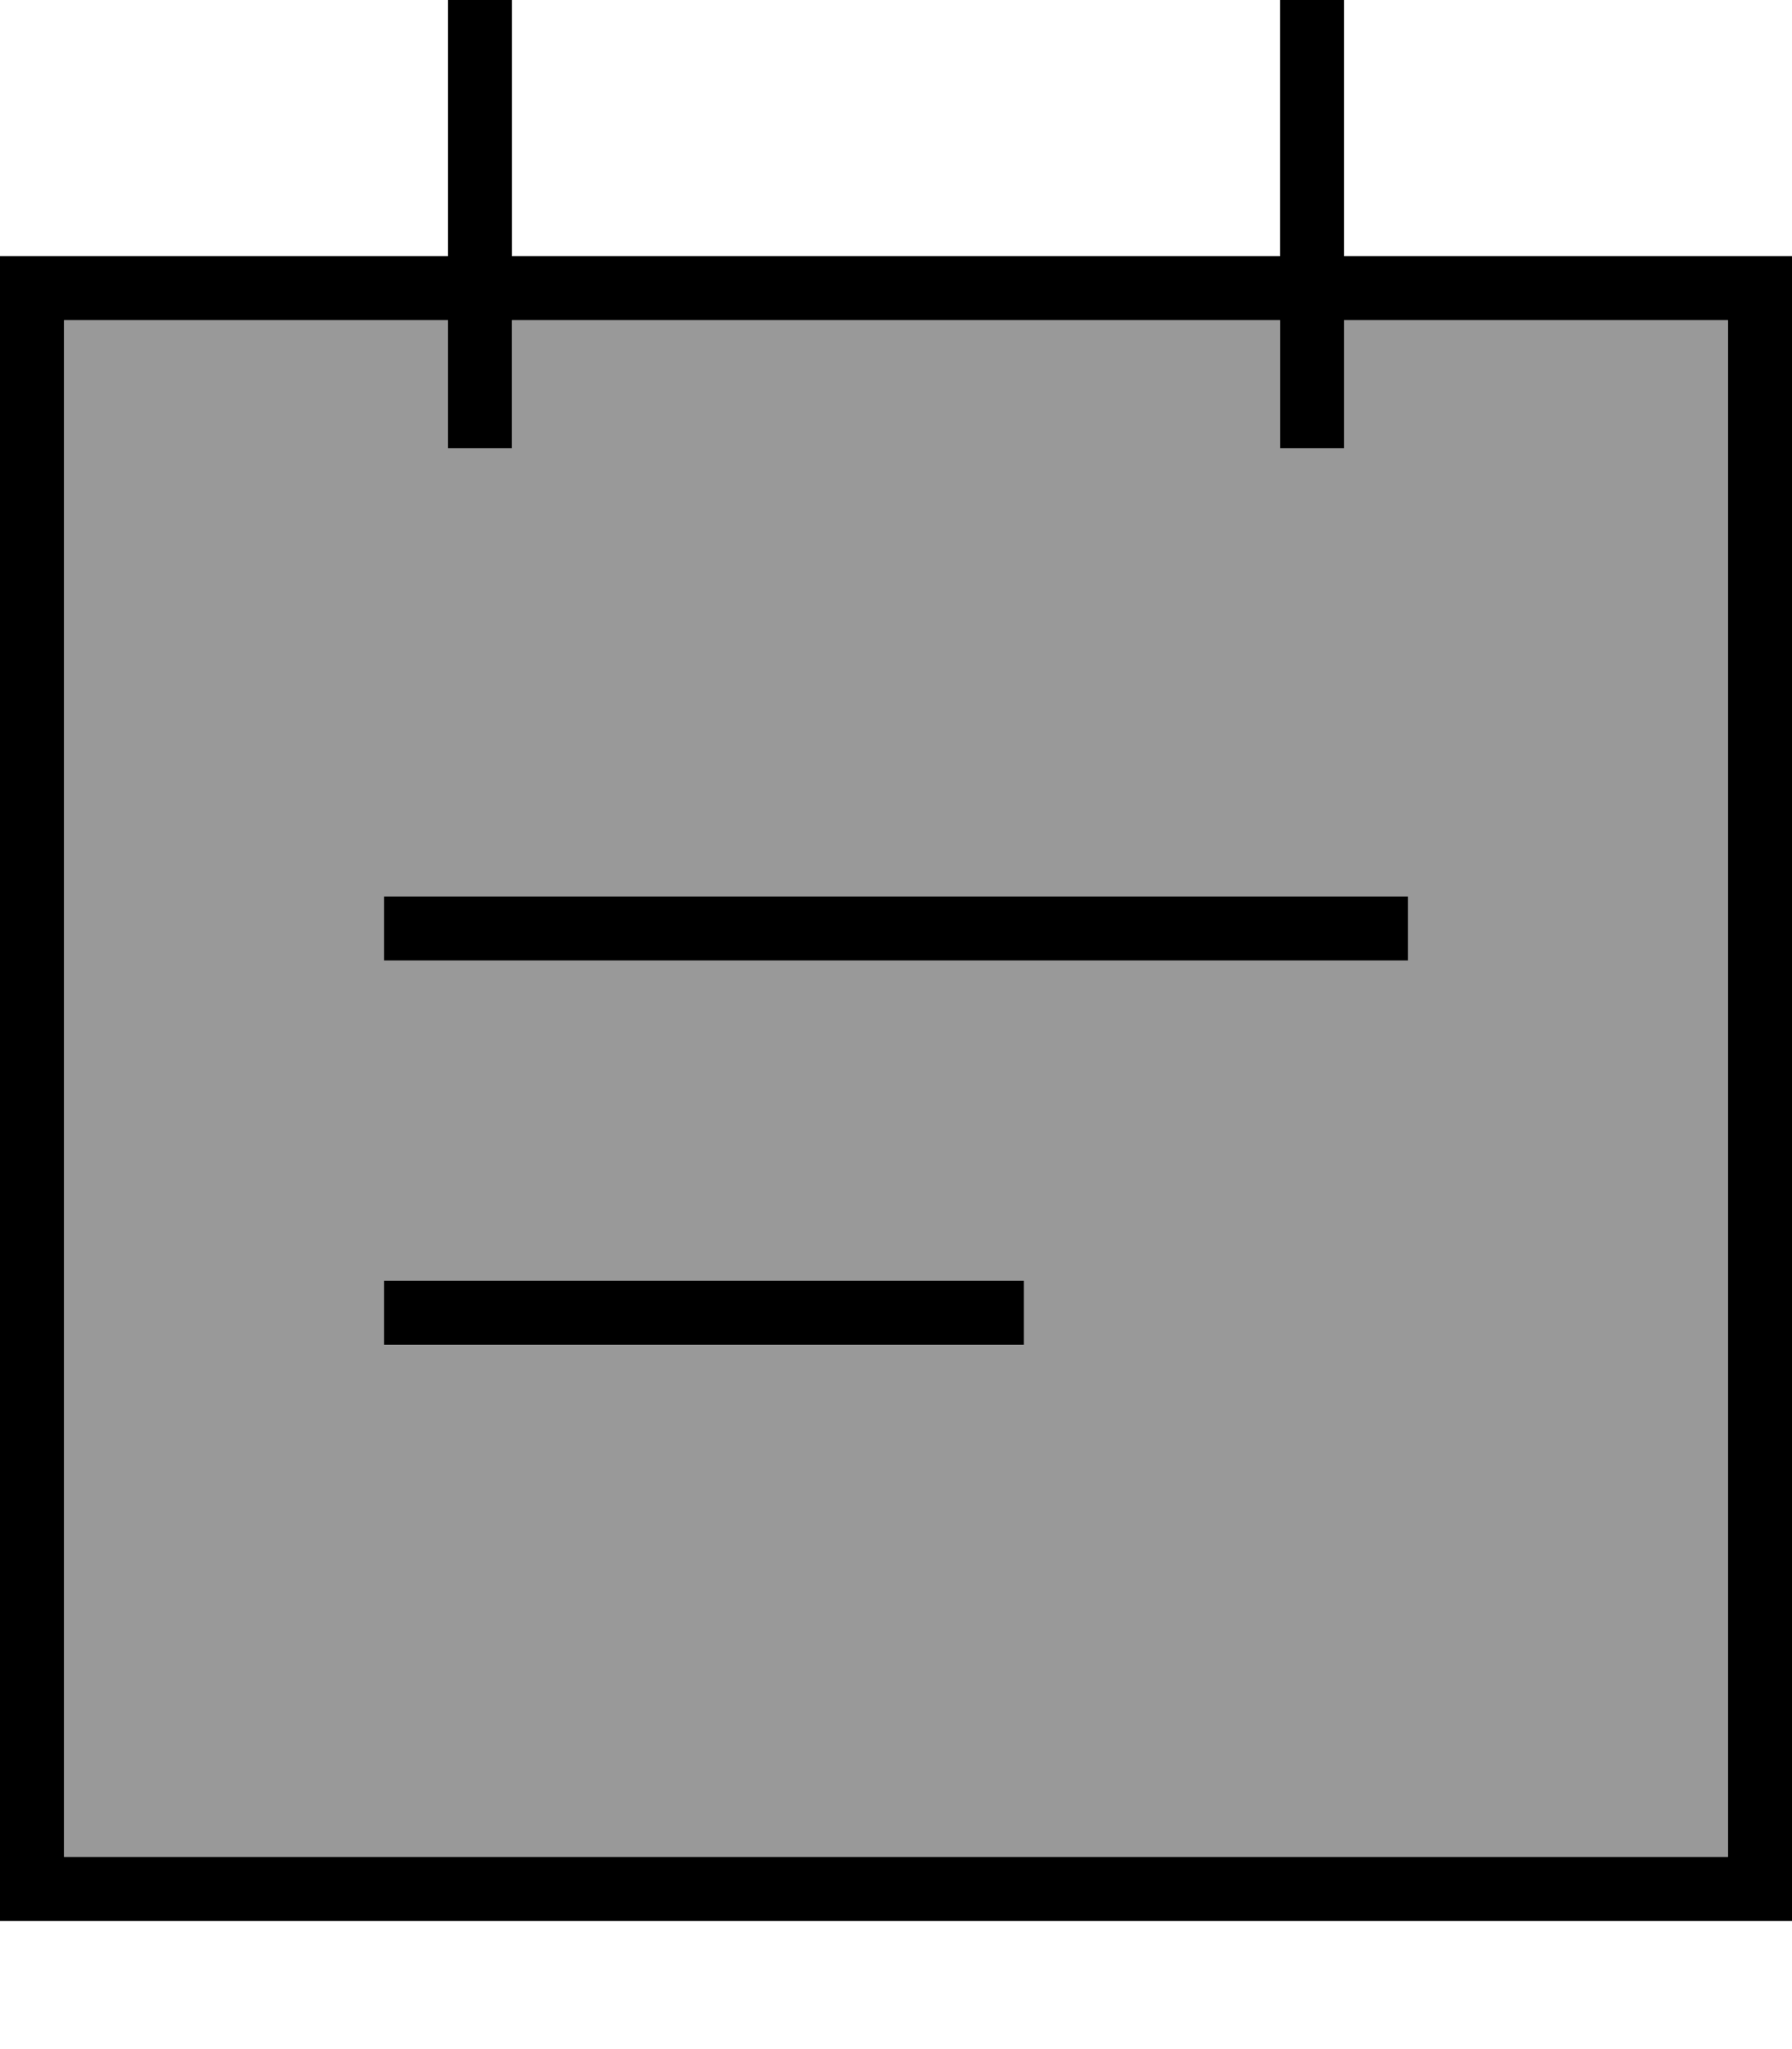<svg xmlns="http://www.w3.org/2000/svg" viewBox="0 0 448 512"><!--! Font Awesome Pro 7.0.0 by @fontawesome - https://fontawesome.com License - https://fontawesome.com/license (Commercial License) Copyright 2025 Fonticons, Inc. --><path style="fill:currentColor;opacity:.4" d="M16 80l0 384 416 0 0-384-96 0 0 32-16 0 0-32-192 0 0 32-16 0 0-32-96 0zM96 224l256 0 0 16-256 0 0-16zm0 96l160 0 0 16-160 0 0-16z"/><path style="fill:currentColor;opacity:1" d="M128 8l0-8-16 0 0 64-112 0 0 416 448 0 0-416-112 0 0-64-16 0 0 64-192 0 0-56zM112 80l0 32 16 0 0-32 192 0 0 32 16 0 0-32 96 0 0 384-416 0 0-384 96 0zM96 224l0 16 256 0 0-16-256 0zm160 96l-160 0 0 16 160 0 0-16z"/></svg>